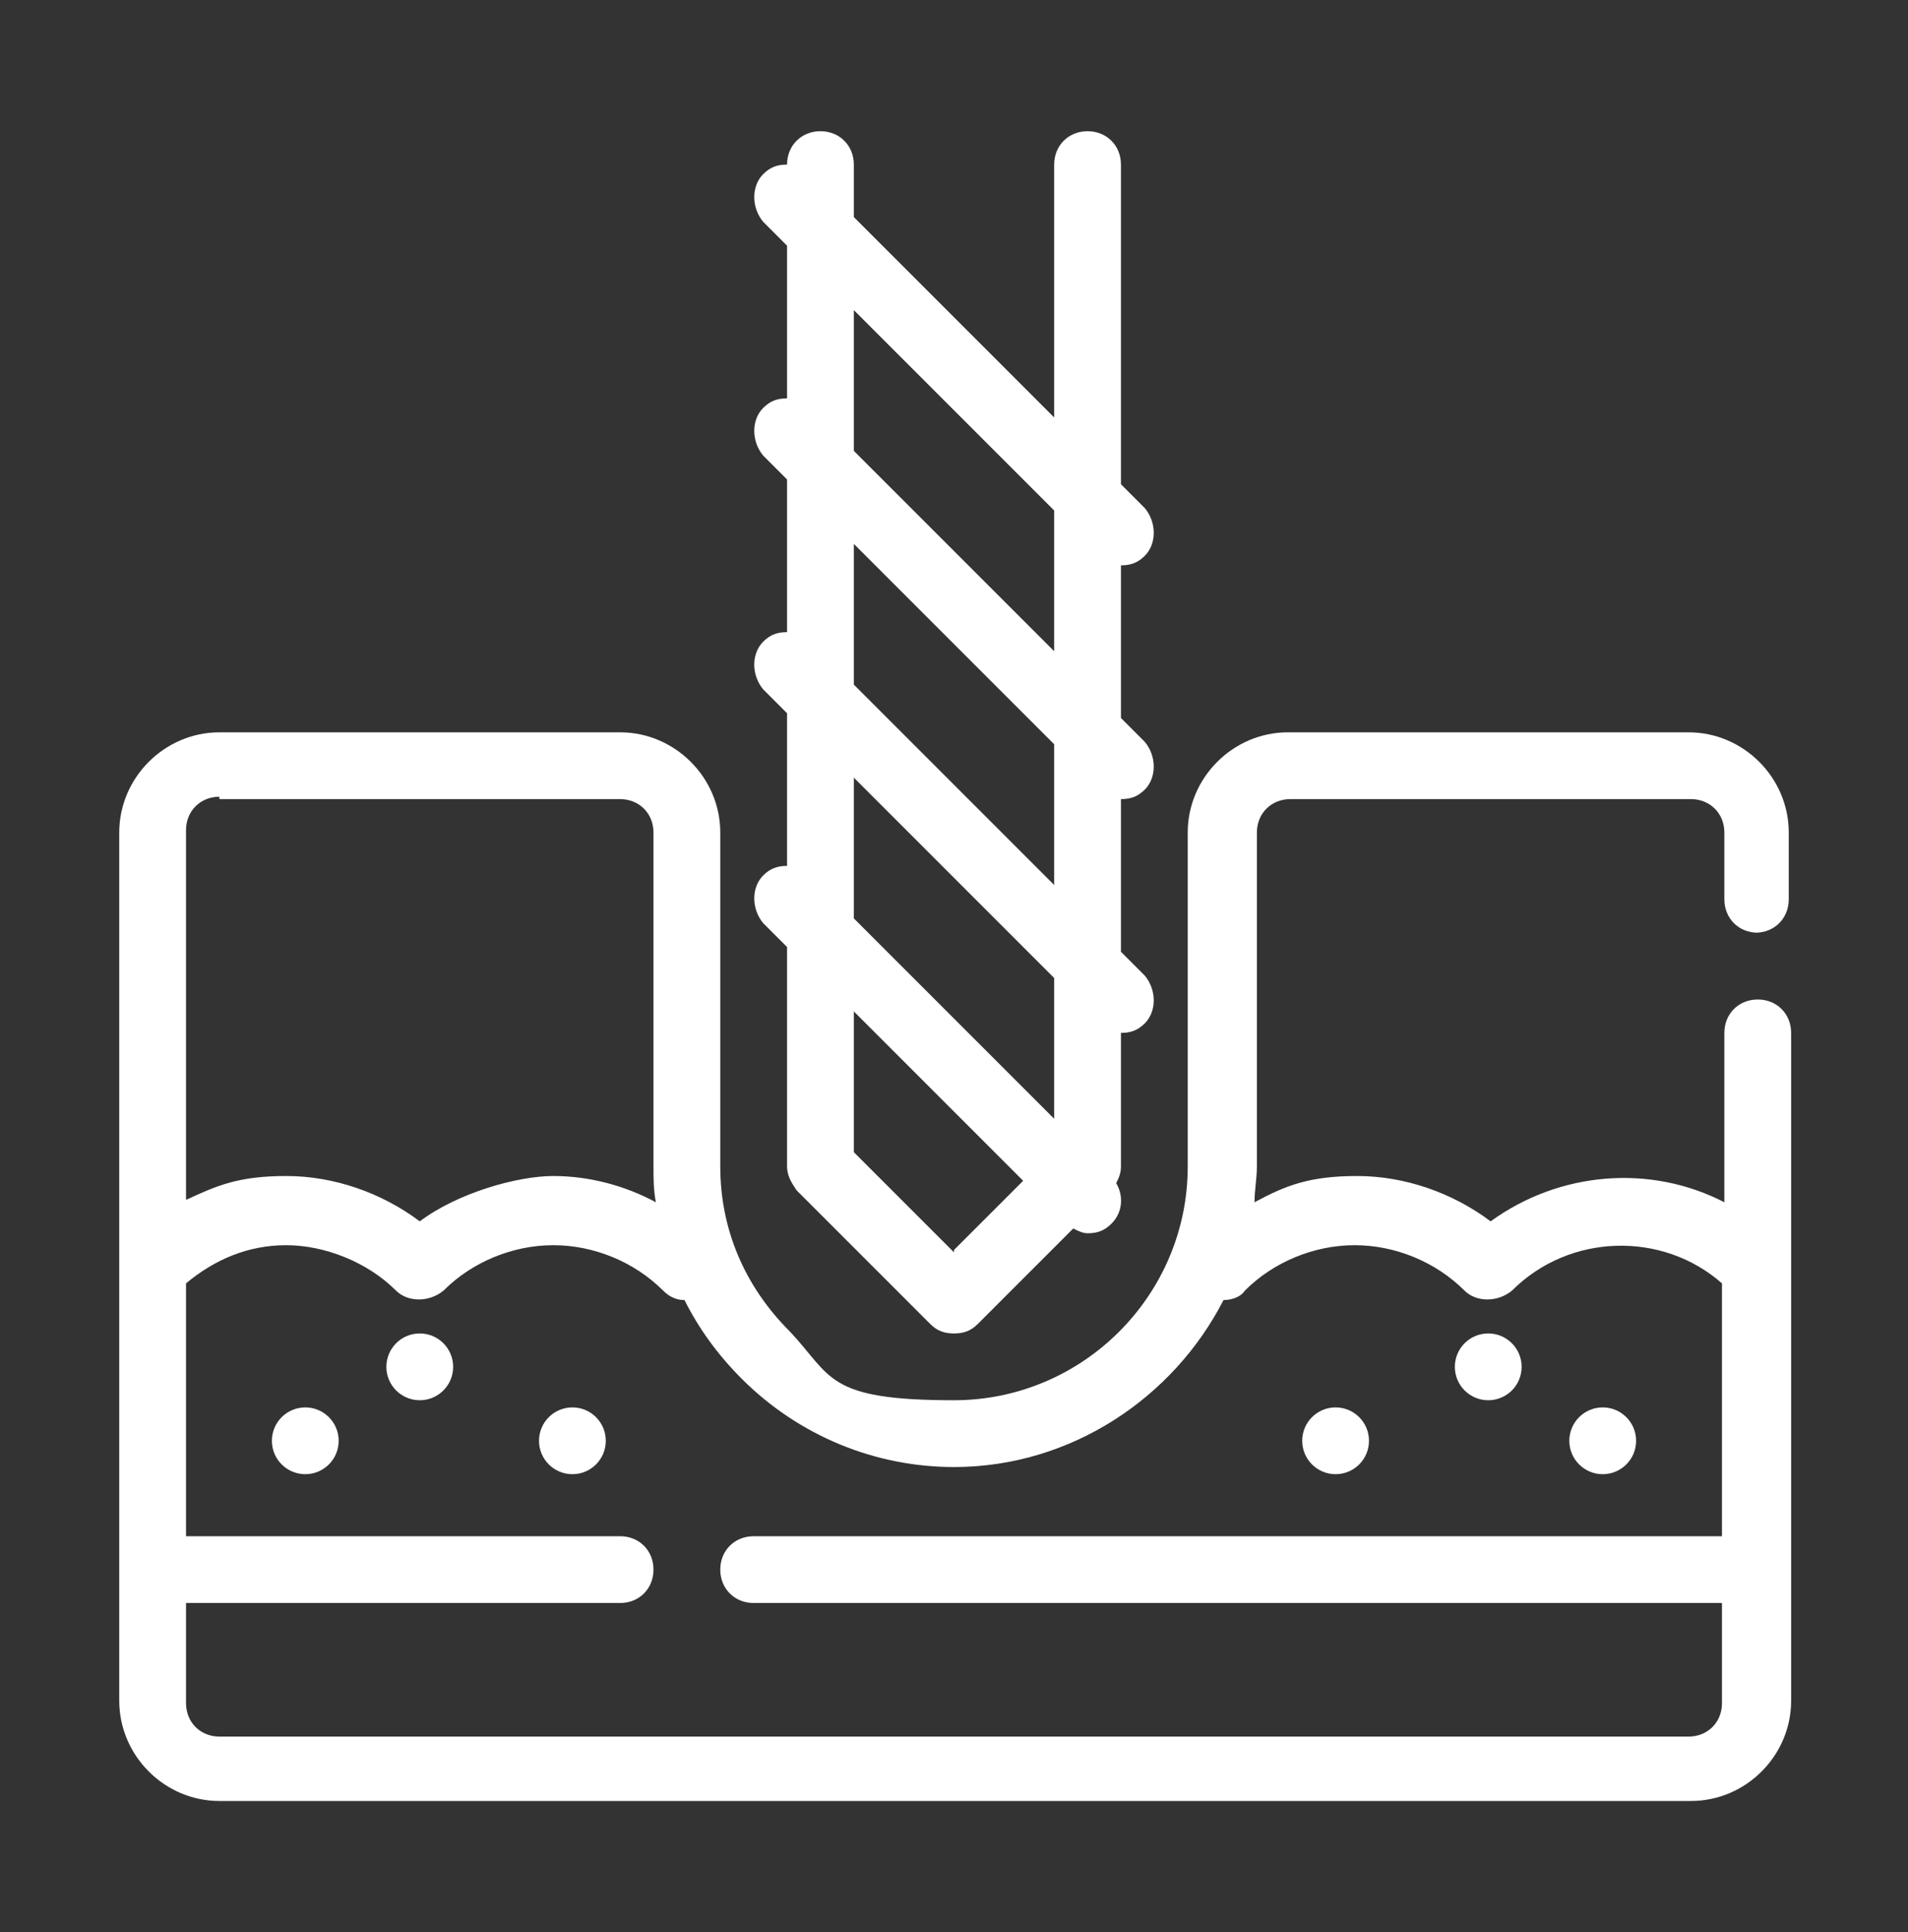 <svg xmlns="http://www.w3.org/2000/svg" id="Capa_1" viewBox="0 0 80 81"><rect x="0" y="0" width="80" height="81" fill="#333333" stroke="none"/><defs><style>      .st0 {        fill: #fff;      }    </style></defs><g><path class="st0" d="M73.6,39.1c.8,0,1.4-.6,1.4-1.4v-2.8c0-2.3-1.9-4.2-4.2-4.2h-16.8c-2.3,0-4.2,1.9-4.2,4.2v14c0,5.4-4.4,9.8-9.8,9.8s-5.1-1-6.9-2.9c-1.9-1.9-2.9-4.3-2.9-6.9v-14c0-2.3-1.9-4.2-4.2-4.2H9.2c-2.3,0-4.2,1.9-4.2,4.2v36.4c0,2.3,1.9,4.2,4.2,4.2h61.7c2.3,0,4.2-1.9,4.2-4.2v-28c0-.8-.6-1.4-1.4-1.4s-1.4.6-1.4,1.4v7.1c-3.1-1.6-6.9-1.3-9.8.8-1.6-1.2-3.6-1.9-5.6-1.9s-3,.4-4.3,1.1c0-.5.1-1,.1-1.5v-14c0-.8.6-1.4,1.4-1.4h16.8c.8,0,1.4.6,1.4,1.4v2.8c0,.8.6,1.4,1.4,1.4ZM9.2,33.5h16.8c.8,0,1.4.6,1.4,1.4v14c0,.5,0,1,.1,1.5-1.3-.7-2.8-1.1-4.3-1.1s-4,.7-5.6,1.9c-1.6-1.2-3.6-1.9-5.6-1.9s-2.9.4-4.2,1v-15.5c0-.8.6-1.4,1.4-1.4ZM52.2,54.1c1.2-1.2,2.9-1.9,4.6-1.9s3.4.7,4.6,1.9c.5.5,1.4.5,2,0,2.4-2.4,6.3-2.5,8.8-.3v10.6H31.6c-.8,0-1.4.6-1.4,1.4s.6,1.4,1.4,1.4h40.6v4.2c0,.8-.6,1.4-1.4,1.4H9.2c-.8,0-1.4-.6-1.4-1.4v-4.2h18.2c.8,0,1.4-.6,1.4-1.4s-.6-1.4-1.4-1.4H7.8v-10.6c1.2-1,2.6-1.6,4.2-1.6s3.4.7,4.6,1.9c.5.5,1.4.5,2,0,1.2-1.2,2.9-1.9,4.6-1.9s3.4.7,4.6,1.9c.3.3.6.4.9.4.6,1.2,1.4,2.3,2.4,3.3,2.4,2.4,5.6,3.7,8.9,3.7,4.9,0,9.2-2.9,11.3-7,.3,0,.7-.1.9-.4Z"></path><circle class="st0" cx="12.8" cy="60.4" r="1.4"></circle><circle class="st0" cx="17.6" cy="57.3" r="1.4"></circle><circle class="st0" cx="24" cy="60.4" r="1.4"></circle><circle class="st0" cx="67.2" cy="60.4" r="1.4"></circle><circle class="st0" cx="62.4" cy="57.3" r="1.4"></circle><circle class="st0" cx="56" cy="60.4" r="1.4"></circle><path class="st0" d="M48,33.1c.5-.5.5-1.4,0-2l-1-1v-6.4c.4,0,.7-.1,1-.4.5-.5.5-1.4,0-2l-1-1V6.9c0-.8-.6-1.4-1.4-1.4s-1.4.6-1.4,1.4v10.6l-8.4-8.4v-2.2c0-.8-.6-1.4-1.4-1.4s-1.4.6-1.4,1.4c-.4,0-.7.1-1,.4-.5.5-.5,1.4,0,2l1,1v6.4c-.4,0-.7.1-1,.4-.5.5-.5,1.4,0,2l1,1v6.4c-.4,0-.7.1-1,.4-.5.5-.5,1.4,0,2l1,1v6.4c-.4,0-.7.1-1,.4-.5.5-.5,1.4,0,2l1,1v9.2c0,.4.2.7.4,1l5.6,5.6c.3.3.6.4,1,.4s.7-.1,1-.4l4-4c.2.1.4.2.6.2.4,0,.7-.1,1-.4.5-.5.5-1.2.2-1.7.1-.2.2-.4.2-.7v-5.6c.4,0,.7-.1,1-.4.5-.5.5-1.4,0-2l-1-1v-6.4c.4,0,.7-.1,1-.4ZM40,52.5l-4.2-4.2v-5.9l7.1,7.1-2.9,2.9ZM44.2,46.9l-8.4-8.4v-5.9l8.4,8.4v5.9ZM44.2,37.1l-8.4-8.4v-5.9l8.4,8.4v5.9ZM44.2,27.3l-8.4-8.4v-5.9l8.4,8.4v5.9Z"></path></g></svg>